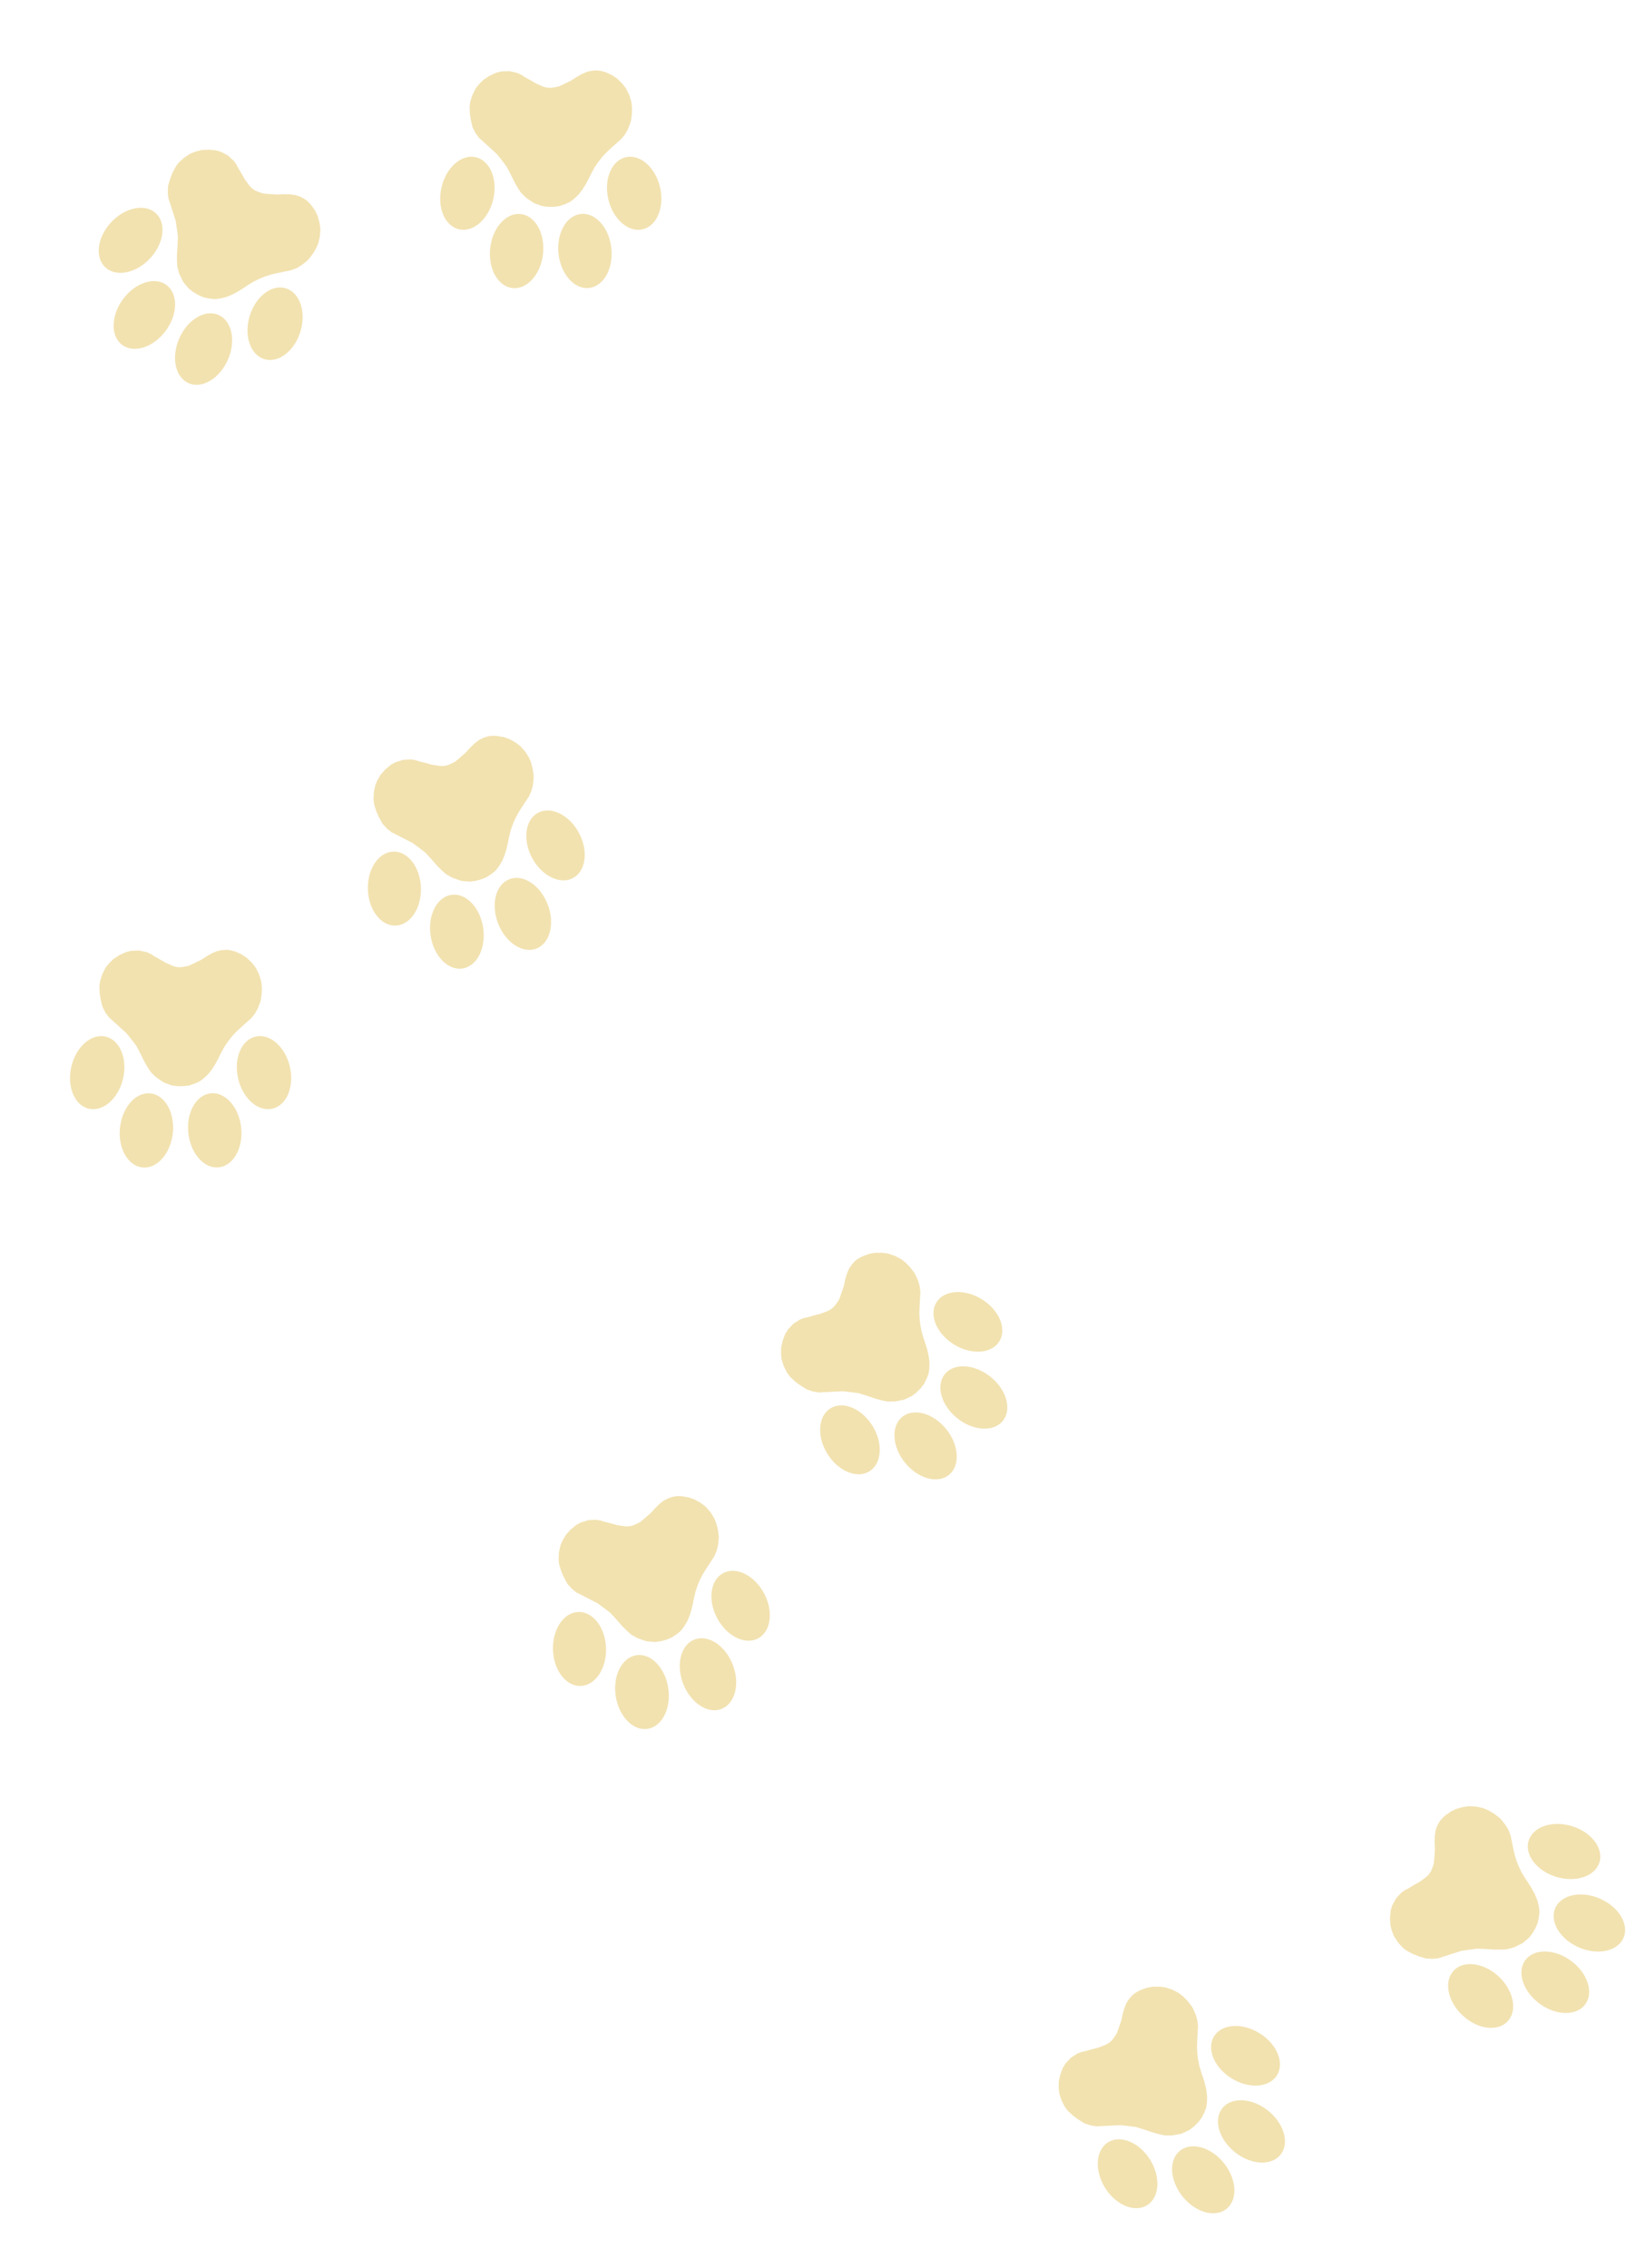 <?xml version="1.0" encoding="UTF-8"?> <svg xmlns="http://www.w3.org/2000/svg" width="249" height="343" viewBox="0 0 249 343" fill="none"><g clip-path="url(#clip0_35_619)"><path d="M80.734 117.392L80.721 117.775L80.657 118.398L80.608 118.789L80.401 119.602L80.042 120.418L79.493 121.246L78.865 122.21L78.353 123.028L77.895 123.908L77.545 124.759L77.24 125.636L76.966 126.77L76.822 127.528L76.626 128.375L76.34 129.323L75.963 130.219L75.672 130.713L75.371 131.172L74.936 131.706L74.365 132.162L73.614 132.666L72.815 132.993L71.952 133.224L71.097 133.34L69.797 133.234L68.438 132.765L67.484 132.226L66.828 131.644L66.143 130.957L65.2 129.884L64.332 128.943L63.457 128.269L62.401 127.492L59.496 125.999L59.233 125.88L58.495 125.282L57.837 124.55L57.301 123.558L56.902 122.643L56.582 121.592L56.5 120.857L56.559 119.781L56.78 118.737L57.113 117.967L57.59 117.157L58.301 116.361L59.185 115.632L59.893 115.253L61.034 114.91L62.214 114.858L62.983 114.993L63.327 115.128L64.069 115.308L64.775 115.497L65.399 115.671L66.041 115.764L66.565 115.851L67.142 115.847L67.727 115.729L68.381 115.44L68.856 115.199L69.579 114.589L70.453 113.824L71.138 113.073L71.779 112.447L72.449 111.926L73.13 111.593L73.732 111.393L74.245 111.294L75.093 111.294L76.222 111.483L77.074 111.785L78.028 112.325L78.756 112.887L79.479 113.715L80.013 114.557L80.329 115.305L80.547 116.118L80.634 116.586L80.734 117.392Z" fill="#F2E2B0"></path><path d="M82.852 136.784C83.975 139.686 83.204 142.681 81.131 143.474C79.057 144.267 76.467 142.558 75.345 139.656C74.222 136.754 74.993 133.759 77.066 132.966C79.14 132.173 81.73 133.882 82.852 136.784Z" fill="#F2E2B0"></path><path d="M68.25 135.344C70.442 134.994 72.608 137.203 73.086 140.277C73.565 143.351 72.177 146.127 69.985 146.477C67.793 146.826 65.627 144.618 65.148 141.544C64.669 138.469 66.058 135.694 68.25 135.344Z" fill="#F2E2B0"></path><path d="M87.604 126.019C89.046 128.756 88.617 131.801 86.646 132.82C84.676 133.839 81.91 132.446 80.469 129.709C79.028 126.973 79.457 123.928 81.427 122.909C83.398 121.89 86.163 123.283 87.604 126.019Z" fill="#F2E2B0"></path><path d="M59.447 128.8C61.663 128.697 63.557 131.119 63.677 134.21C63.797 137.301 62.098 139.889 59.882 139.992C57.666 140.095 55.773 137.673 55.652 134.582C55.532 131.492 57.231 128.903 59.447 128.8Z" fill="#F2E2B0"></path></g><g clip-path="url(#clip1_35_619)"><path d="M138.322 192.507L138.501 192.845L138.757 193.417L138.91 193.78L139.138 194.587L139.235 195.473L139.174 196.465L139.111 197.613L139.077 198.579L139.12 199.57L139.243 200.482L139.417 201.393L139.747 202.512L140.001 203.241L140.255 204.073L140.481 205.036L140.603 206L140.598 206.574L140.567 207.123L140.457 207.802L140.19 208.482L139.791 209.295L139.264 209.978L138.632 210.609L137.949 211.137L136.77 211.695L135.359 211.968L134.263 211.978L133.404 211.803L132.467 211.55L131.115 211.093L129.892 210.712L128.797 210.565L127.494 210.42L124.232 210.579L123.945 210.608L123.007 210.46L122.071 210.155L121.111 209.563L120.307 208.97L119.505 208.221L119.067 207.625L118.579 206.664L118.249 205.649L118.152 204.815L118.16 203.876L118.378 202.831L118.779 201.757L119.202 201.075L120.019 200.207L121.016 199.573L121.748 199.305L122.114 199.25L122.847 199.035L123.553 198.846L124.18 198.684L124.782 198.444L125.279 198.257L125.778 197.965L126.225 197.57L126.647 196.993L126.938 196.547L127.259 195.657L127.634 194.558L127.851 193.565L128.094 192.702L128.414 191.916L128.836 191.286L129.258 190.813L129.652 190.47L130.387 190.047L131.46 189.646L132.348 189.481L133.444 189.472L134.356 189.594L135.396 189.95L136.279 190.412L136.927 190.902L137.522 191.497L137.832 191.859L138.322 192.507Z" fill="#F2E2B0"></path><path d="M149.851 208.242C152.274 210.194 153.104 213.173 151.705 214.897C150.306 216.62 147.208 216.435 144.785 214.483C142.363 212.531 141.532 209.552 142.931 207.828C144.33 206.105 147.428 206.29 149.851 208.242Z" fill="#F2E2B0"></path><path d="M136.486 214.295C138.209 212.897 141.189 213.727 143.141 216.149C145.092 218.572 145.278 221.67 143.554 223.069C141.831 224.468 138.851 223.638 136.899 221.215C134.948 218.793 134.762 215.694 136.486 214.295Z" fill="#F2E2B0"></path><path d="M148.585 196.543C151.201 198.193 152.352 201.044 151.155 202.911C149.958 204.779 146.867 204.956 144.25 203.306C141.634 201.657 140.483 198.806 141.68 196.938C142.877 195.071 145.968 194.894 148.585 196.543Z" fill="#F2E2B0"></path><path d="M125.59 213.03C127.458 211.833 130.309 212.984 131.958 215.6C133.608 218.216 133.431 221.308 131.563 222.505C129.696 223.702 126.844 222.551 125.195 219.935C123.546 217.318 123.722 214.227 125.59 213.03Z" fill="#F2E2B0"></path></g><g clip-path="url(#clip2_35_619)"><path d="M226.863 274.96L227.124 275.24L227.519 275.726L227.761 276.038L228.19 276.758L228.512 277.589L228.71 278.563L228.947 279.688L229.164 280.63L229.462 281.575L229.817 282.425L230.221 283.26L230.829 284.255L231.263 284.893L231.723 285.632L232.191 286.503L232.559 287.403L232.702 287.959L232.814 288.496L232.884 289.181L232.802 289.907L232.627 290.795L232.294 291.591L231.848 292.365L231.325 293.051L230.33 293.896L229.038 294.525L227.982 294.818L227.107 294.871L226.136 294.87L224.712 294.778L223.432 294.726L222.337 294.868L221.041 295.065L217.931 296.063L217.661 296.165L216.716 296.264L215.733 296.212L214.652 295.889L213.723 295.525L212.754 295.008L212.177 294.546L211.457 293.744L210.876 292.849L210.566 292.069L210.331 291.16L210.271 290.093L210.38 288.953L210.613 288.185L211.177 287.135L211.975 286.264L212.614 285.816L212.953 285.668L213.604 285.27L214.237 284.905L214.802 284.586L215.321 284.199L215.753 283.889L216.159 283.479L216.488 282.981L216.747 282.314L216.912 281.808L216.992 280.866L217.07 279.707L217.023 278.691L217.033 277.795L217.139 276.954L217.385 276.236L217.669 275.669L217.962 275.236L218.561 274.637L219.494 273.972L220.31 273.584L221.365 273.291L222.278 273.173L223.375 273.248L224.348 273.465L225.1 273.771L225.829 274.191L226.222 274.461L226.863 274.96Z" fill="#F2E2B0"></path><path d="M242.073 287.175C244.918 288.433 246.491 291.096 245.586 293.123C244.681 295.15 241.64 295.773 238.795 294.514C235.949 293.256 234.376 290.593 235.282 288.566C236.187 286.539 239.227 285.916 242.073 287.175Z" fill="#F2E2B0"></path><path d="M230.729 296.481C232.032 294.684 235.125 294.714 237.637 296.549C240.149 298.385 241.13 301.329 239.827 303.127C238.525 304.924 235.432 304.893 232.92 303.058C230.407 301.223 229.426 298.278 230.729 296.481Z" fill="#F2E2B0"></path><path d="M237.822 276.202C240.776 277.118 242.625 279.574 241.952 281.688C241.28 283.802 238.339 284.773 235.385 283.857C232.431 282.941 230.582 280.484 231.254 278.371C231.927 276.257 234.867 275.286 237.822 276.202Z" fill="#F2E2B0"></path><path d="M219.877 298.079C221.371 296.439 224.423 296.813 226.694 298.913C228.964 301.013 229.593 304.045 228.099 305.685C226.605 307.324 223.553 306.951 221.283 304.85C219.012 302.75 218.383 299.718 219.877 298.079Z" fill="#F2E2B0"></path></g><g clip-path="url(#clip3_35_619)"><path d="M95.457 18.261L95.345 18.627L95.121 19.212L94.973 19.578L94.563 20.309L94.005 21.004L93.26 21.662L92.404 22.43L91.697 23.088L91.027 23.82L90.469 24.551L89.948 25.319L89.39 26.343L89.055 27.038L88.645 27.806L88.124 28.647L87.529 29.415L87.119 29.818L86.71 30.183L86.151 30.586L85.481 30.878L84.625 31.171L83.769 31.28L82.876 31.28L82.02 31.171L80.792 30.732L79.601 29.927L78.819 29.159L78.335 28.428L77.851 27.587L77.219 26.307L76.623 25.173L75.953 24.295L75.134 23.271L72.715 21.077L72.492 20.894L71.933 20.126L71.487 19.248L71.226 18.151L71.077 17.164L71.04 16.067L71.152 15.335L71.487 14.311L71.971 13.36L72.492 12.702L73.162 12.044L74.055 11.459L75.097 10.983L75.879 10.8L77.07 10.764L78.224 11.02L78.931 11.349L79.228 11.568L79.898 11.934L80.531 12.3L81.09 12.629L81.685 12.885L82.169 13.104L82.727 13.251L83.323 13.287L84.03 13.178L84.551 13.068L85.407 12.665L86.449 12.153L87.305 11.605L88.087 11.166L88.868 10.837L89.613 10.691L90.246 10.654L90.767 10.691L91.586 10.91L92.628 11.386L93.372 11.898L94.154 12.665L94.712 13.397L95.196 14.384L95.494 15.335L95.605 16.14L95.605 16.981L95.568 17.456L95.457 18.261Z" fill="#F2E2B0"></path><path d="M92.483 37.54C92.816 40.634 91.296 43.327 89.088 43.557C86.881 43.786 84.821 41.465 84.488 38.371C84.155 35.278 85.675 32.584 87.882 32.355C90.09 32.125 92.15 34.447 92.483 37.54Z" fill="#F2E2B0"></path><path d="M78.752 32.37C80.96 32.599 82.48 35.293 82.147 38.386C81.814 41.48 79.754 43.801 77.546 43.572C75.339 43.343 73.819 40.649 74.152 37.555C74.485 34.462 76.545 32.14 78.752 32.37Z" fill="#F2E2B0"></path><path d="M99.861 28.372C100.545 31.389 99.342 34.218 97.175 34.693C95.008 35.167 92.697 33.106 92.013 30.09C91.33 27.073 92.532 24.244 94.699 23.769C96.866 23.295 99.177 25.356 99.861 28.372Z" fill="#F2E2B0"></path><path d="M71.943 23.77C74.11 24.245 75.312 27.074 74.628 30.091C73.945 33.107 71.634 35.168 69.467 34.694C67.3 34.22 66.097 31.39 66.781 28.373C67.465 25.357 69.776 23.296 71.943 23.77Z" fill="#F2E2B0"></path></g><g clip-path="url(#clip4_35_619)"><path d="M39.456 151.261L39.345 151.627L39.121 152.212L38.973 152.578L38.563 153.309L38.005 154.004L37.261 154.662L36.404 155.43L35.697 156.088L35.027 156.82L34.469 157.551L33.948 158.319L33.39 159.343L33.055 160.038L32.645 160.806L32.124 161.647L31.529 162.415L31.119 162.818L30.71 163.183L30.151 163.586L29.482 163.878L28.625 164.171L27.769 164.281L26.876 164.281L26.02 164.171L24.792 163.732L23.601 162.927L22.819 162.159L22.335 161.428L21.851 160.587L21.219 159.307L20.623 158.173L19.953 157.295L19.134 156.271L16.715 154.077L16.492 153.894L15.933 153.126L15.487 152.248L15.226 151.151L15.077 150.164L15.04 149.067L15.152 148.335L15.487 147.311L15.97 146.36L16.492 145.702L17.162 145.044L18.055 144.459L19.097 143.983L19.879 143.8L21.07 143.764L22.224 144.02L22.931 144.349L23.229 144.568L23.898 144.934L24.531 145.3L25.09 145.629L25.685 145.885L26.169 146.104L26.727 146.251L27.323 146.287L28.03 146.178L28.551 146.068L29.407 145.666L30.449 145.154L31.305 144.605L32.087 144.166L32.868 143.837L33.613 143.691L34.246 143.654L34.767 143.691L35.586 143.91L36.628 144.385L37.372 144.898L38.154 145.666L38.712 146.397L39.196 147.384L39.494 148.335L39.605 149.14L39.605 149.981L39.568 150.456L39.456 151.261Z" fill="#F2E2B0"></path><path d="M36.483 170.54C36.816 173.634 35.296 176.327 33.088 176.557C30.881 176.786 28.821 174.465 28.488 171.371C28.155 168.278 29.675 165.584 31.882 165.355C34.09 165.125 36.15 167.447 36.483 170.54Z" fill="#F2E2B0"></path><path d="M22.753 165.37C24.96 165.599 26.48 168.293 26.147 171.386C25.814 174.48 23.754 176.801 21.547 176.572C19.339 176.343 17.819 173.649 18.152 170.555C18.485 167.462 20.545 165.14 22.753 165.37Z" fill="#F2E2B0"></path><path d="M43.861 161.372C44.545 164.389 43.342 167.219 41.175 167.693C39.008 168.167 36.697 166.106 36.013 163.09C35.33 160.073 36.532 157.243 38.699 156.769C40.866 156.295 43.177 158.356 43.861 161.372Z" fill="#F2E2B0"></path><path d="M15.943 156.77C18.11 157.245 19.312 160.074 18.628 163.091C17.945 166.107 15.634 168.168 13.467 167.694C11.3 167.22 10.097 164.39 10.781 161.373C11.465 158.357 13.776 156.296 15.943 156.77Z" fill="#F2E2B0"></path></g><g clip-path="url(#clip5_35_619)"><path d="M108.734 232.392L108.721 232.775L108.657 233.398L108.608 233.789L108.402 234.602L108.042 235.418L107.493 236.246L106.865 237.21L106.353 238.028L105.895 238.908L105.545 239.759L105.24 240.636L104.966 241.77L104.822 242.528L104.626 243.375L104.34 244.323L103.964 245.219L103.672 245.713L103.371 246.172L102.936 246.706L102.365 247.162L101.614 247.666L100.815 247.993L99.952 248.224L99.097 248.34L97.797 248.234L96.438 247.765L95.484 247.226L94.828 246.644L94.143 245.957L93.2 244.884L92.332 243.943L91.457 243.269L90.401 242.492L87.496 240.999L87.234 240.88L86.495 240.282L85.837 239.55L85.301 238.558L84.902 237.643L84.582 236.592L84.5 235.857L84.559 234.781L84.78 233.737L85.113 232.967L85.59 232.157L86.301 231.361L87.185 230.632L87.893 230.253L89.034 229.91L90.214 229.858L90.983 229.993L91.327 230.128L92.069 230.308L92.775 230.497L93.399 230.671L94.041 230.764L94.565 230.851L95.142 230.847L95.727 230.729L96.381 230.44L96.856 230.199L97.579 229.589L98.453 228.824L99.138 228.073L99.779 227.447L100.449 226.926L101.131 226.593L101.732 226.393L102.245 226.294L103.093 226.294L104.222 226.483L105.074 226.785L106.028 227.325L106.756 227.887L107.479 228.715L108.013 229.557L108.329 230.305L108.547 231.118L108.634 231.586L108.734 232.392Z" fill="#F2E2B0"></path><path d="M110.852 251.784C111.975 254.686 111.204 257.681 109.131 258.474C107.057 259.267 104.467 257.558 103.345 254.656C102.222 251.754 102.993 248.759 105.066 247.966C107.14 247.173 109.73 248.882 110.852 251.784Z" fill="#F2E2B0"></path><path d="M96.25 250.344C98.442 249.994 100.607 252.203 101.086 255.277C101.565 258.351 100.177 261.127 97.985 261.477C95.793 261.826 93.627 259.618 93.148 256.544C92.669 253.469 94.058 250.694 96.25 250.344Z" fill="#F2E2B0"></path><path d="M115.604 241.019C117.046 243.756 116.616 246.801 114.646 247.82C112.676 248.839 109.91 247.446 108.469 244.709C107.028 241.973 107.457 238.928 109.427 237.909C111.398 236.89 114.163 238.283 115.604 241.019Z" fill="#F2E2B0"></path><path d="M87.447 243.8C89.663 243.697 91.557 246.119 91.677 249.21C91.797 252.301 90.098 254.889 87.882 254.992C85.666 255.095 83.773 252.673 83.652 249.582C83.532 246.492 85.231 243.903 87.447 243.8Z" fill="#F2E2B0"></path></g><g clip-path="url(#clip6_35_619)"><path d="M180.322 303.507L180.501 303.845L180.757 304.417L180.91 304.78L181.138 305.587L181.235 306.473L181.174 307.465L181.111 308.613L181.077 309.579L181.12 310.57L181.243 311.482L181.417 312.393L181.747 313.512L182.001 314.241L182.255 315.073L182.481 316.036L182.603 317L182.598 317.574L182.567 318.123L182.457 318.802L182.19 319.482L181.791 320.295L181.264 320.978L180.632 321.609L179.949 322.137L178.77 322.695L177.359 322.968L176.263 322.978L175.404 322.803L174.467 322.55L173.115 322.093L171.892 321.712L170.797 321.565L169.494 321.42L166.232 321.579L165.945 321.608L165.007 321.46L164.071 321.155L163.111 320.563L162.307 319.97L161.505 319.221L161.067 318.625L160.579 317.664L160.249 316.649L160.152 315.815L160.16 314.876L160.378 313.831L160.779 312.757L161.202 312.075L162.019 311.207L163.016 310.573L163.748 310.305L164.114 310.25L164.847 310.035L165.553 309.846L166.18 309.684L166.782 309.444L167.279 309.257L167.778 308.965L168.225 308.57L168.647 307.993L168.938 307.547L169.259 306.657L169.634 305.558L169.851 304.565L170.094 303.702L170.414 302.916L170.836 302.286L171.258 301.813L171.652 301.47L172.387 301.047L173.46 300.646L174.348 300.481L175.444 300.472L176.356 300.594L177.396 300.95L178.279 301.412L178.927 301.902L179.522 302.497L179.832 302.859L180.322 303.507Z" fill="#F2E2B0"></path><path d="M191.851 319.242C194.274 321.194 195.104 324.173 193.705 325.897C192.306 327.62 189.208 327.435 186.785 325.483C184.363 323.531 183.532 320.552 184.931 318.828C186.33 317.105 189.428 317.29 191.851 319.242Z" fill="#F2E2B0"></path><path d="M178.486 325.295C180.209 323.897 183.189 324.727 185.141 327.149C187.092 329.572 187.278 332.67 185.554 334.069C183.831 335.468 180.851 334.638 178.899 332.215C176.948 329.793 176.762 326.694 178.486 325.295Z" fill="#F2E2B0"></path><path d="M190.585 307.543C193.201 309.193 194.352 312.044 193.155 313.911C191.958 315.779 188.867 315.956 186.25 314.306C183.634 312.657 182.483 309.806 183.68 307.938C184.877 306.071 187.968 305.894 190.585 307.543Z" fill="#F2E2B0"></path><path d="M167.59 324.03C169.458 322.833 172.309 323.984 173.958 326.6C175.608 329.216 175.431 332.308 173.563 333.505C171.696 334.702 168.844 333.551 167.195 330.935C165.546 328.318 165.722 325.227 167.59 324.03Z" fill="#F2E2B0"></path></g><g clip-path="url(#clip7_35_619)"><path d="M46.68 39.222L46.401 39.483L45.915 39.878L45.603 40.12L44.883 40.549L44.052 40.872L43.078 41.07L41.953 41.307L41.011 41.523L40.065 41.822L39.216 42.176L38.381 42.581L37.385 43.188L36.748 43.623L36.009 44.083L35.137 44.551L34.237 44.918L33.682 45.062L33.144 45.174L32.46 45.243L31.733 45.162L30.846 44.987L30.049 44.654L29.276 44.207L28.589 43.684L27.745 42.69L27.116 41.398L26.823 40.342L26.77 39.467L26.771 38.496L26.863 37.071L26.914 35.792L26.773 34.697L26.576 33.4L25.578 30.29L25.476 30.02L25.376 29.076L25.428 28.093L25.751 27.012L26.116 26.082L26.632 25.114L27.095 24.536L27.897 23.817L28.791 23.235L29.572 22.926L30.481 22.691L31.547 22.631L32.688 22.74L33.456 22.972L34.506 23.536L35.377 24.335L35.825 24.973L35.973 25.312L36.37 25.964L36.735 26.597L37.054 27.161L37.442 27.681L37.751 28.113L38.162 28.519L38.659 28.848L39.326 29.107L39.833 29.272L40.775 29.352L41.934 29.429L42.949 29.382L43.846 29.393L44.687 29.499L45.405 29.744L45.971 30.029L46.404 30.321L47.004 30.921L47.668 31.854L48.057 32.669L48.35 33.725L48.468 34.638L48.393 35.735L48.175 36.707L47.87 37.46L47.449 38.188L47.179 38.581L46.68 39.222Z" fill="#F2E2B0"></path><path d="M34.466 54.432C33.207 57.278 30.544 58.85 28.517 57.945C26.491 57.04 25.868 54 27.126 51.154C28.384 48.309 31.047 46.736 33.074 47.641C35.101 48.546 35.724 51.587 34.466 54.432Z" fill="#F2E2B0"></path><path d="M25.16 43.089C26.957 44.391 26.926 47.484 25.091 49.997C23.256 52.509 20.311 53.49 18.514 52.187C16.717 50.884 16.747 47.792 18.582 45.279C20.418 42.767 23.362 41.786 25.16 43.089Z" fill="#F2E2B0"></path><path d="M45.438 50.181C44.522 53.135 42.066 54.984 39.952 54.312C37.839 53.639 36.868 50.699 37.784 47.744C38.7 44.79 41.156 42.941 43.27 43.614C45.383 44.286 46.355 47.227 45.438 50.181Z" fill="#F2E2B0"></path><path d="M23.562 32.237C25.202 33.731 24.828 36.783 22.728 39.053C20.627 41.324 17.596 41.953 15.956 40.459C14.316 38.965 14.69 35.913 16.79 33.642C18.891 31.372 21.922 30.742 23.562 32.237Z" fill="#F2E2B0"></path></g><defs><clipPath id="clip0_35_619"><rect width="40" height="40" fill="white" transform="matrix(0.707 -0.707 -0.707 -0.707 71.356 157.569)"></rect></clipPath><clipPath id="clip1_35_619"><rect width="40" height="40" fill="white" transform="matrix(0.259 -0.966 -0.966 -0.259 150.288 231.99)"></rect></clipPath><clipPath id="clip2_35_619"><rect width="40" height="40" fill="white" transform="matrix(4.37114e-08 -1 -1 -4.37114e-08 248.641 310)"></rect></clipPath><clipPath id="clip3_35_619"><rect width="40" height="40" fill="white" transform="matrix(0.866 -0.5 -0.5 -0.866 76 54.641)"></rect></clipPath><clipPath id="clip4_35_619"><rect width="40" height="40" fill="white" transform="matrix(0.866 -0.5 -0.5 -0.866 20 187.641)"></rect></clipPath><clipPath id="clip5_35_619"><rect width="40" height="40" fill="white" transform="matrix(0.707 -0.707 -0.707 -0.707 99.356 272.569)"></rect></clipPath><clipPath id="clip6_35_619"><rect width="40" height="40" fill="white" transform="matrix(0.259 -0.966 -0.966 -0.259 192.288 342.99)"></rect></clipPath><clipPath id="clip7_35_619"><rect width="40" height="40" fill="white" transform="matrix(1 -8.74228e-08 -8.74228e-08 -1 11.641 61)"></rect></clipPath></defs></svg> 